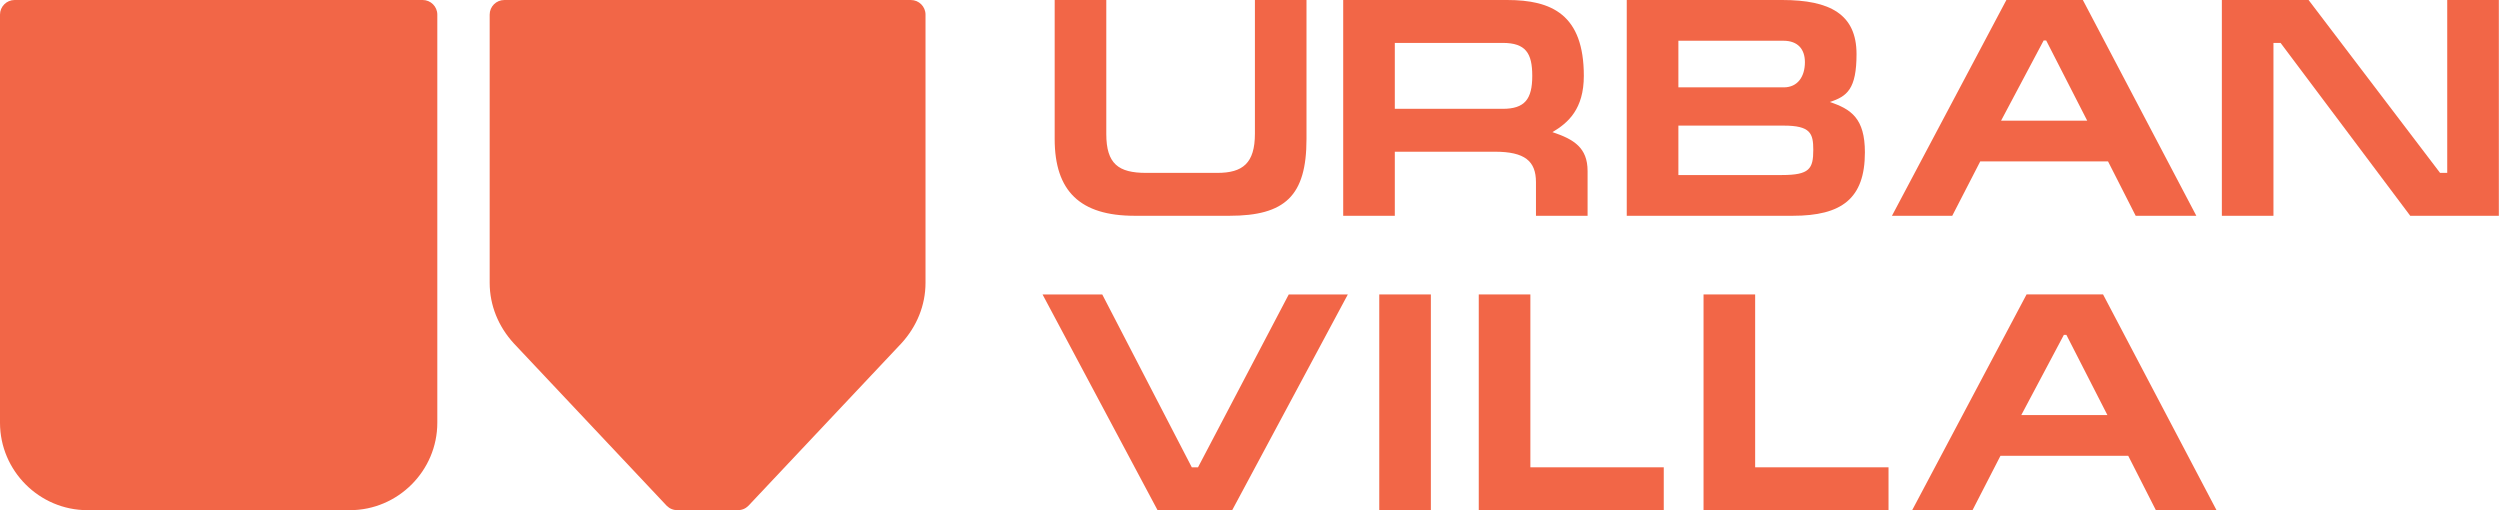 <?xml version="1.0" encoding="UTF-8"?> <svg xmlns="http://www.w3.org/2000/svg" width="147" height="30" viewBox="0 0 147 30" fill="none"> <g clip-path="url(#clip0_671_392)"> <path d="M65.05 0V7.88C65.05 9.634 65.763 10.166 67.391 10.166H71.577C73.074 10.166 73.789 9.597 73.789 7.862V0H76.822V8.172C76.822 11.517 75.562 12.688 72.29 12.688H66.715C63.514 12.688 62.015 11.244 62.015 8.172V0H65.05Z" fill="#F26647"></path> <path d="M90.315 12.688V10.713C90.315 9.471 89.658 8.921 87.904 8.921H82.015V12.688H78.98V0H88.616C91.249 0 93.129 0.86 93.129 4.461C93.129 6.399 92.217 7.222 91.283 7.769C92.545 8.19 93.35 8.685 93.35 10.055V12.688H90.315ZM82.015 6.399H88.358C89.658 6.399 90.097 5.831 90.097 4.461C90.097 3.128 89.713 2.523 88.358 2.523H82.015V6.399Z" fill="#F26647"></path> <path d="M135.744 0L143.476 10.166H143.897V0H146.932V12.688H141.722L134.098 2.523H133.679V12.688H130.645V0H135.744Z" fill="#F26647"></path> <path d="M95.653 0H104.793C107.609 0 109.164 0.842 109.164 3.18C109.164 5.229 108.614 5.668 107.591 5.997C108.851 6.418 109.656 6.965 109.656 8.958C109.656 11.683 108.286 12.688 105.416 12.688H95.653V0ZM98.689 5.137H104.885C105.708 5.137 106.129 4.498 106.129 3.656C106.129 2.888 105.708 2.396 104.867 2.396H98.689V5.137ZM98.689 10.292H104.774C106.402 10.292 106.621 9.926 106.621 8.811C106.621 7.843 106.457 7.386 104.885 7.386H98.689V10.292Z" fill="#F26647"></path> <path d="M111.247 12.688L117.975 0H122.472L129.144 12.688H125.578L123.952 9.489H116.439L114.792 12.688H111.247ZM122.727 7.094L120.315 2.378H120.168L117.664 7.094H122.727Z" fill="#F26647"></path> <path d="M64.812 17.313L70.078 27.478H70.443L75.779 17.313H79.253L72.452 30H68.065L61.301 17.313H64.812Z" fill="#F26647"></path> <path d="M84.135 30H81.101V17.313H84.135V30Z" fill="#F26647"></path> <path d="M86.951 17.313H89.986V27.478H97.829V30H86.951V17.313Z" fill="#F26647"></path> <path d="M100.168 17.313H103.203V27.478H111.045V30H100.168V17.313Z" fill="#F26647"></path> <path d="M112.435 29.999L119.162 17.312H123.66L130.332 29.999H126.766L125.14 26.801H117.627L115.983 29.999H112.435ZM123.915 24.405L121.503 19.689H121.356L118.852 24.405H123.915Z" fill="#F26647"></path> <path d="M24.856 2.97478e-05C25.327 2.97478e-05 25.714 0.387 25.714 0.858V24.856C25.714 27.684 23.399 29.998 20.572 29.998H5.144C2.314 29.998 0 27.684 0 24.856V0.858C0 0.387 0.387 2.97478e-05 0.858 2.97478e-05H24.856Z" fill="#F26647"></path> <path d="M54.42 16.628C54.42 17.956 53.904 19.2 53.005 20.184L44.005 29.741C43.834 29.912 43.621 29.999 43.363 29.999H39.85C39.592 29.999 39.379 29.912 39.205 29.741L30.206 20.184C29.306 19.2 28.793 17.956 28.793 16.628V0.859C28.793 0.385 29.177 0.001 29.651 0.001H53.562C54.033 0.001 54.42 0.385 54.42 0.859V16.628Z" fill="#F26647"></path> </g> <defs> <clipPath id="clip0_671_392"> <rect width="146.932" height="30" fill="white" transform="matrix(1 0 0 -1 0 30)"></rect> </clipPath> </defs> </svg> 